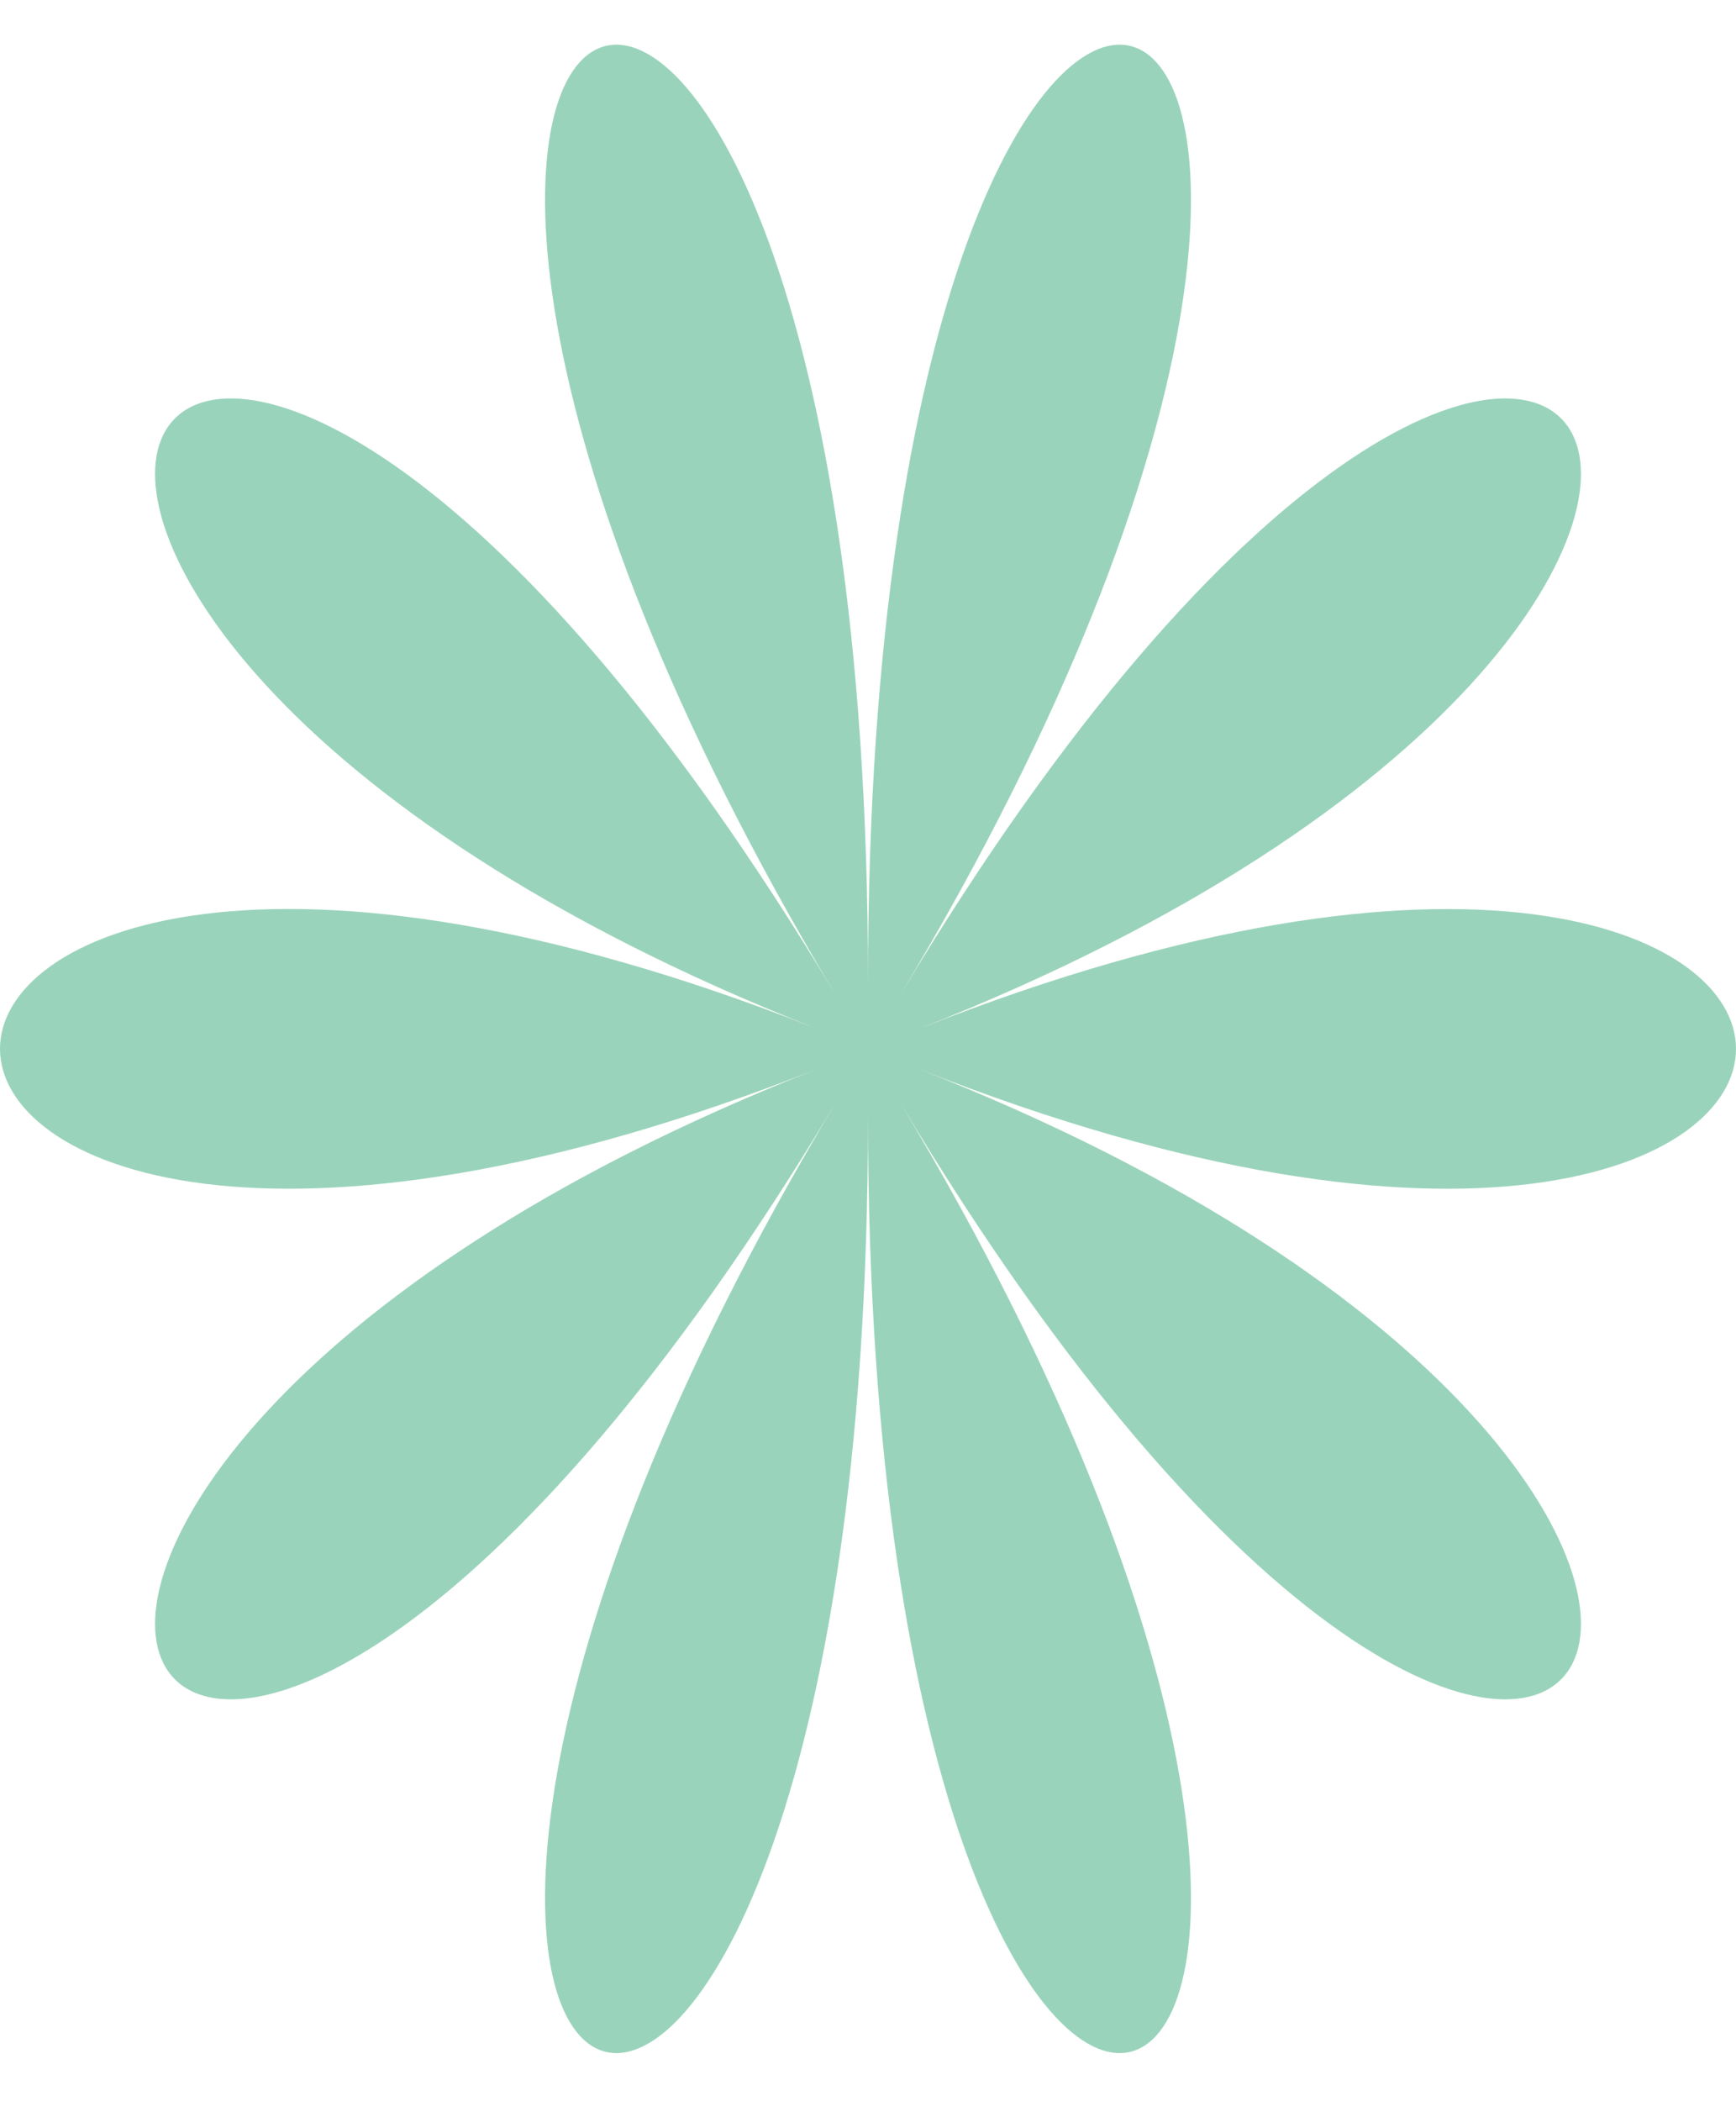<svg width="300" height="363" viewBox="0 0 300 363" fill="none" xmlns="http://www.w3.org/2000/svg">
<g clip-path="url(#clip0_71_2948)">
<path d="M159.129 184.826C346.957 258.81 271.729 384.35 155.643 190.639C271.729 384.35 150 432.301 150 192.86C150 432.301 28.281 384.35 144.357 190.639C28.281 384.35 -46.957 258.81 140.871 184.826C-46.957 258.81 -46.957 103.595 140.871 177.629C-46.957 103.633 28.281 -21.907 144.357 171.816C28.281 -21.907 150 -69.859 150 169.595C150 -69.859 271.729 -21.907 155.643 171.816C271.729 -21.907 346.957 103.633 159.129 177.629C346.957 103.633 346.957 258.81 159.129 184.826Z" fill="#9AD3BC"/>
</g>
<defs>
<clipPath id="clip0_71_2948">
<rect width="300" height="361.858" fill="white" transform="translate(0 0.223)"/>
</clipPath>
</defs>
</svg>
